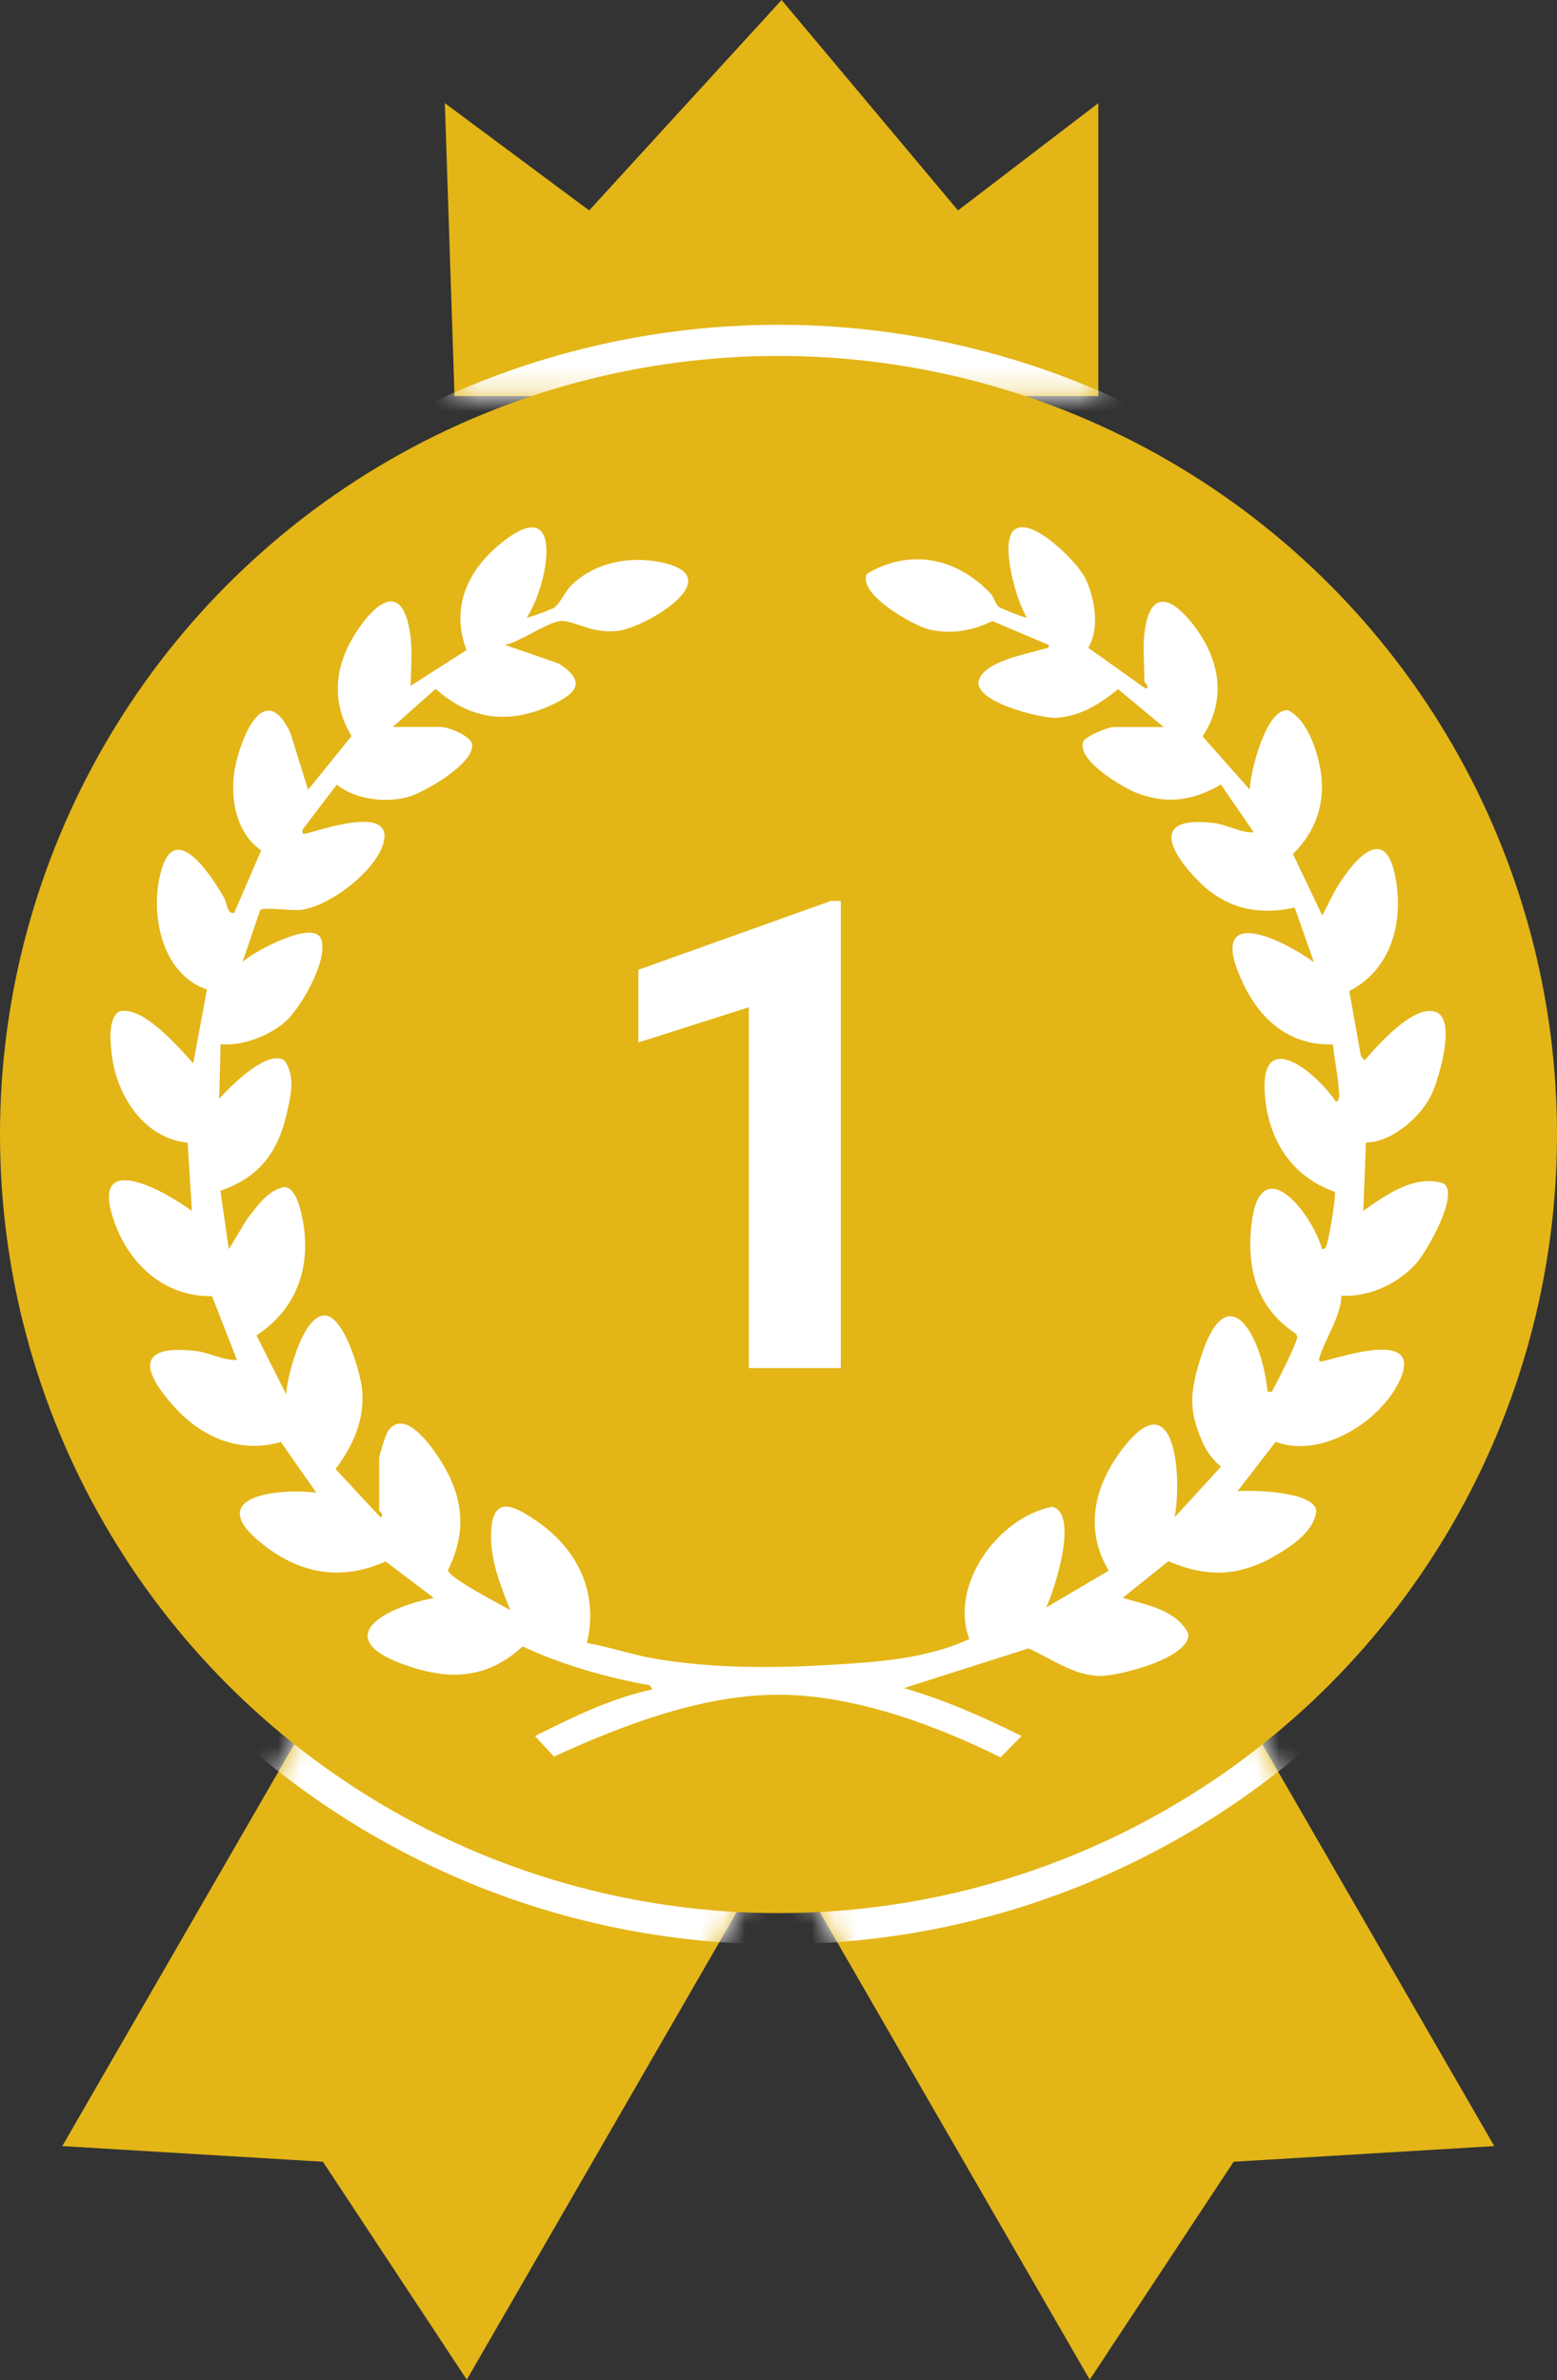 <svg width="70" height="107" viewBox="0 0 70 107" fill="none" xmlns="http://www.w3.org/2000/svg">
<rect x="0" y="0" width="70" height="107" fill="#333333" stroke="none"/>
<path d="M41.986 70.6L20.986 106.973L14.518 97.177L2.8 96.473L23.8 60.1L41.986 70.6Z" fill="#E3B517"/>
<path d="M27.993 70.6L48.993 106.973L55.462 97.177L67.18 96.473L46.18 60.1L27.993 70.6Z" fill="#E3B517"/>
<path d="M20 4.637L20.435 17.805H49.378V4.637L43.07 9.459L35.139 0L26.488 9.459L20 4.637Z" fill="#E3B517"/>
<mask id="mask0_23281_20521" style="mask-type:alpha" maskUnits="userSpaceOnUse" x="2" y="0" width="66" height="107">
<path d="M41.986 70.6L20.986 106.973L14.518 97.177L2.8 96.473L23.8 60.1L41.986 70.6Z" fill="#E3B517"/>
<path d="M27.993 70.6L48.993 106.973L55.462 97.177L67.18 96.473L46.18 60.1L27.993 70.6Z" fill="#E3B517"/>
<path d="M20 4.637L20.435 17.805H49.378V4.637L43.07 9.459L35.139 0L26.488 9.459L20 4.637Z" fill="#E3B517"/>
</mask>
<g mask="url(#mask0_23281_20521)">
<ellipse cx="35" cy="51" rx="36.4" ry="36.4" fill="white"/>
</g>
<ellipse cx="35" cy="51" rx="35" ry="35" fill="#E3B517"/>
<path d="M37.8 40.5V61.5H33.666V45.279L28.7 46.862V43.595L37.355 40.5H37.8Z" fill="white"/>
<path d="M51.456 28.432C51.7 26.448 52.685 26.845 53.647 28.084C54.836 29.613 55.174 31.429 54.066 33.105L56.189 35.5C56.195 34.745 56.917 31.832 57.902 31.928C58.794 32.345 59.261 33.847 59.389 34.756C59.584 36.14 59.13 37.426 58.126 38.387L59.446 41.155L60.007 40.059C60.706 38.868 62.236 36.842 62.73 39.404C63.12 41.418 62.574 43.563 60.662 44.553L61.182 47.469L61.349 47.668C61.946 46.98 63.527 45.177 64.52 45.48C65.513 45.782 64.685 48.456 64.396 49.12C63.941 50.163 62.589 51.358 61.411 51.359L61.289 54.433C62.306 53.722 63.578 52.788 64.892 53.194C65.638 53.668 64.167 56.194 63.743 56.705C62.925 57.688 61.596 58.309 60.309 58.249C60.274 59.204 59.587 60.151 59.324 61.012C59.272 61.183 59.329 61.229 59.498 61.187C60.458 60.955 63.982 59.77 62.934 62.041C62.078 63.901 59.42 65.584 57.35 64.816L55.636 67.034C56.325 66.973 59.109 67.046 59.176 67.919C59.087 68.815 58.121 69.467 57.393 69.898C55.748 70.873 54.296 70.931 52.526 70.184L50.474 71.828C51.527 72.149 52.862 72.349 53.426 73.43C53.541 74.538 50.257 75.358 49.429 75.34C48.284 75.318 47.236 74.551 46.244 74.1L40.641 75.885C42.478 76.416 44.217 77.188 45.924 78.038L44.985 79C42.091 77.564 38.576 76.265 35.301 76.187C31.762 76.103 28.061 77.516 24.908 78.963L24.05 78.039C25.741 77.202 27.469 76.337 29.334 75.945L29.214 75.761C27.248 75.401 25.308 74.854 23.496 74.013C22.063 75.335 20.507 75.548 18.673 74.996C14.831 73.838 16.803 72.381 19.503 71.831L17.335 70.191C15.377 71.071 13.564 70.766 11.895 69.484C9.061 67.308 12.31 66.89 14.219 67.096L12.627 64.821C10.764 65.356 9.066 64.611 7.825 63.229C6.446 61.695 6.049 60.442 8.735 60.721C9.406 60.791 10.019 61.162 10.654 61.136L9.532 58.264C7.424 58.308 5.843 56.872 5.153 54.96C3.962 51.654 7.283 53.451 8.628 54.435L8.437 51.368C6.49 51.173 5.264 49.287 5.033 47.459C4.96 46.883 4.845 45.843 5.33 45.481C6.381 45.134 8.051 47.106 8.688 47.798L9.304 44.48C7.212 43.79 6.671 40.879 7.3 38.971C7.971 36.932 9.57 39.485 10.063 40.337C10.222 40.611 10.203 41.107 10.53 41.035L11.744 38.227C10.561 37.426 10.303 35.725 10.59 34.394C10.885 33.032 11.909 30.565 13.049 32.925L13.85 35.503L15.805 33.089C15.037 31.821 14.992 30.443 15.628 29.107C16.122 28.068 17.77 25.718 18.344 27.998C18.585 28.953 18.478 29.874 18.458 30.832L20.973 29.225C20.245 27.281 21.034 25.605 22.575 24.378C25.478 22.067 24.613 26.384 23.683 27.758C23.733 27.799 24.817 27.381 24.905 27.323C25.174 27.149 25.403 26.582 25.712 26.286C26.82 25.22 28.515 24.948 29.975 25.338C32.681 26.058 28.962 28.221 27.786 28.361C26.61 28.501 25.825 27.896 25.24 27.915C24.655 27.933 23.365 28.871 22.699 28.991L25.119 29.826C26.348 30.62 25.974 31.14 24.831 31.676C22.912 32.577 21.178 32.382 19.583 30.967L17.659 32.678H19.81C20.127 32.678 21.184 33.062 21.227 33.481C21.314 34.337 19.039 35.651 18.302 35.84C17.305 36.097 15.957 35.936 15.14 35.27L13.606 37.289C13.578 37.469 13.595 37.511 13.782 37.465C14.443 37.306 17.525 36.225 17.272 37.748C17.056 39.05 14.834 40.751 13.53 40.901C13.105 40.95 11.83 40.765 11.697 40.91L10.901 43.251C11.364 42.793 14.125 41.298 14.443 42.225C14.764 43.161 13.519 45.337 12.802 45.953C12.086 46.569 10.886 47.035 9.917 46.939L9.855 49.397C10.346 48.842 12.02 47.155 12.784 47.666C13.305 48.382 13.068 49.289 12.883 50.091C12.482 51.834 11.627 52.935 9.909 53.529L10.287 56.158L11.095 54.818C11.553 54.236 12.005 53.522 12.785 53.358C13.263 53.4 13.46 54.172 13.548 54.554C14.06 56.751 13.439 58.783 11.532 60.029L12.864 62.674C12.912 61.864 13.591 59.225 14.544 59.135C15.451 59.049 16.194 61.697 16.272 62.401C16.424 63.775 15.886 64.967 15.086 66.039L17.106 68.207C17.308 68.114 17.045 67.92 17.045 67.899V65.563C17.045 65.437 17.338 64.489 17.431 64.351C18.096 63.355 19.152 64.703 19.551 65.27C20.755 66.984 21.105 68.643 20.137 70.585C20.206 70.954 22.499 72.117 22.943 72.386C22.506 71.277 22.027 70.106 22.079 68.878C22.15 67.194 23.09 67.669 24.09 68.35C25.962 69.624 26.928 71.582 26.385 73.86C27.414 74.031 28.404 74.388 29.433 74.562C32.021 75.002 34.703 74.994 37.264 74.845C39.385 74.722 41.645 74.578 43.577 73.68C42.661 71.231 44.909 68.187 47.312 67.733C48.517 68.049 47.411 71.481 47.033 72.262L49.845 70.606C48.719 68.71 49.212 66.747 50.494 65.093C52.869 62.028 53.14 66.461 52.809 68.207L54.892 65.932C54.483 65.578 54.225 65.224 54.015 64.725C53.451 63.387 53.512 62.621 53.911 61.259C55.132 57.1 56.739 60.01 56.986 62.553C57.274 62.614 57.184 62.515 57.262 62.394C57.435 62.126 58.31 60.341 58.319 60.13L58.283 59.972C56.58 58.857 56.072 57.206 56.243 55.234C56.563 51.543 58.933 54.405 59.444 56.161C59.636 56.139 59.633 55.979 59.676 55.843C59.765 55.563 60.09 53.694 60.006 53.576C58.103 52.905 57.061 51.299 56.876 49.324C56.57 46.062 59.163 48.187 60.057 49.522C60.28 49.522 60.188 48.993 60.178 48.848C60.133 48.239 59.979 47.563 59.928 46.947C58.081 47.016 56.743 45.938 55.955 44.345C54.141 40.678 57.294 41.982 59.072 43.254L58.207 40.799C56.507 41.175 55.049 40.814 53.845 39.571C52.494 38.178 51.804 36.669 54.574 36.998C55.172 37.069 55.764 37.446 56.368 37.416L54.89 35.266C53.646 35.991 52.493 36.167 51.124 35.654C50.483 35.413 48.367 34.16 48.706 33.332C48.803 33.094 49.834 32.683 50.04 32.683H52.314L50.263 30.978C49.481 31.634 48.505 32.239 47.44 32.268C46.753 32.286 43.744 31.54 44.005 30.588C44.239 29.735 46.171 29.397 46.906 29.177C47.023 29.143 47.185 29.154 47.15 28.995L44.609 27.915C43.744 28.363 42.728 28.527 41.766 28.294C41.05 28.121 38.533 26.694 38.973 25.798C40.899 24.642 42.982 25.064 44.511 26.653C44.704 26.855 44.743 27.155 44.901 27.279C44.988 27.348 46.114 27.805 46.166 27.762C45.712 27.08 44.931 24.359 45.601 23.817C46.378 23.189 48.424 25.265 48.773 25.956C49.218 26.835 49.461 28.25 48.923 29.117L51.514 30.96C51.715 30.866 51.452 30.673 51.452 30.652C51.452 29.976 51.374 29.076 51.452 28.439L51.456 28.432Z" fill="white"/>
</svg>
